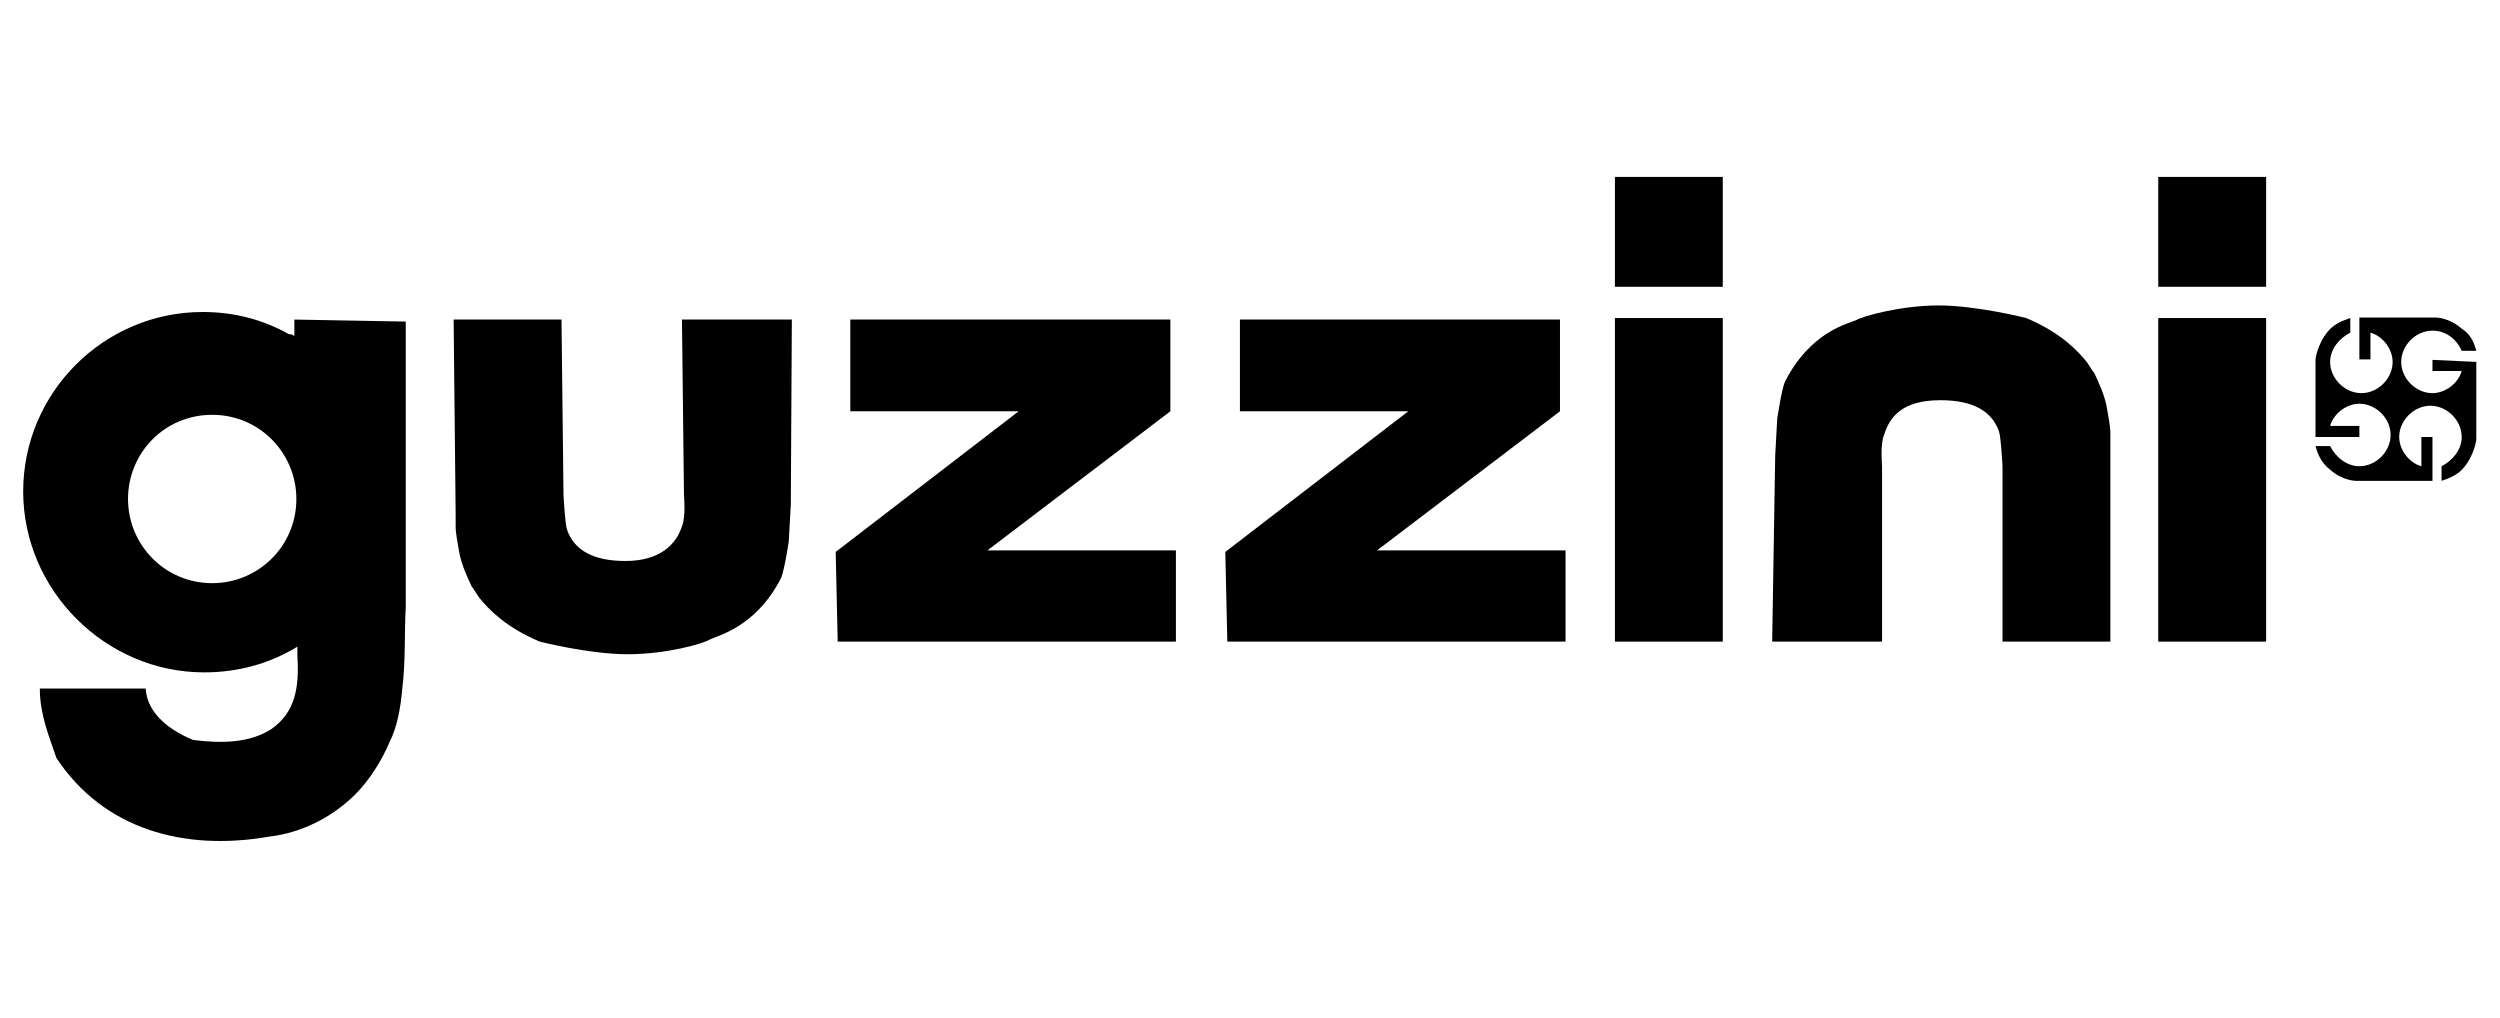 <?xml version="1.0" encoding="utf-8"?>
<!-- Generator: Adobe Illustrator 19.0.0, SVG Export Plug-In . SVG Version: 6.00 Build 0)  -->
<svg version="1.1" id="Layer_1" xmlns="http://www.w3.org/2000/svg" xmlns:xlink="http://www.w3.org/1999/xlink" x="0px" y="0px"
	 viewBox="-583 180 496 202" style="enable-background:new -583 180 496 202;" xml:space="preserve">
<g>
	<polygon points="-273.5,243.4 -273.5,261.6 -309.8,289.2 -272.4,289.2 -272.4,307.3 -339.5,307.3 -339.9,289.5 -303.6,261.6 
		-337,261.6 -337,243.4 	"/>
	<polygon points="-350.8,243.4 -350.8,261.6 -387.1,289.2 -349.7,289.2 -349.7,307.3 -416.8,307.3 -417.2,289.5 -380.9,261.6 
		-414.3,261.6 -414.3,243.4 	"/>
	<path d="M-425.9,243.4h-21.8l0.4,34.8c0,0,0.4,4.4-0.4,6.2c-1.1,3.6-4.4,6.9-11.2,6.9c-6.5,0-10.2-2.2-11.6-6.2
		c-0.4-1.1-0.7-6.9-0.7-6.9l-0.4-34.8H-493l0.4,38.5c0,0,0,1.5,0,2.5c0,1.5,0.4,3.3,0.7,5.1c0.4,2.5,1.8,5.4,2.5,6.9
		c0.4,0.4,0.7,1.1,1.5,2.2c1.8,2.2,5.1,5.8,12,8.7c0,0,9.8,2.5,17.4,2.5c8,0,15.2-2.2,16.3-2.9s9.1-2.2,14.2-12.3
		c0.7-1.8,1.5-7.3,1.5-7.3l0.4-7.3L-425.9,243.4z"/>
	<path d="M-231.4,307.3h21.8v-34.8c0,0-0.4-4.4,0.4-6.2c1.1-3.6,3.6-6.9,11.2-6.9c6.5,0,10.2,2.2,11.6,6.2c0.4,1.1,0.7,6.9,0.7,6.9
		v34.8h21.4v-38.8c0,0,0-1.5,0-2.5c0-1.5-0.4-3.3-0.7-5.1c-0.4-2.5-1.8-5.4-2.5-6.9c-0.4-0.4-0.7-1.1-1.5-2.2
		c-1.8-2.2-5.1-5.8-12-8.7c0,0-9.8-2.5-17.4-2.5c-7.6,0-15.2,2.2-16.3,2.9c-1.5,0.7-9.1,2.2-14.2,12.3c-0.7,1.8-1.5,7.3-1.5,7.3
		l-0.4,7.3L-231.4,307.3z"/>
	<path d="M-436.4,267.8"/>
	<path d="M-540.9,262.3c9.4,0,16.7,7.6,16.7,16.7c0,9.4-7.6,16.7-16.7,16.7c-9.4,0-16.7-7.6-16.7-16.7
		C-557.6,269.9-550.4,262.3-540.9,262.3z M-524.6,243.4v3.3c-0.4-0.4-0.7-0.4-1.1-0.4c-5.1-2.9-10.9-4.4-17.1-4.4
		c-19.6,0-35.6,16-35.6,35.6s16.3,35.9,35.9,35.9c6.9,0,13.1-1.8,18.5-5.1c0,0.4,0,1.1,0,1.8c0.4,6.2-0.4,11.2-5.1,14.5
		c-4.4,2.9-10.2,2.9-15.6,2.2c-4.4-1.8-9.1-5.1-9.4-10.2h-21c0,5.1,1.8,9.4,3.3,13.8c9.4,14.2,25.4,18.5,42.1,15.6
		c6.2-0.7,12.3-3.6,17.1-8.3c2.9-2.9,5.4-6.9,6.9-10.5c1.5-2.9,2.2-6.9,2.5-10.5c0.7-5.4,0.4-10.9,0.7-16.3v-56.6L-524.6,243.4z"/>
	<rect x="-262.6" y="215.1" width="21.4" height="21.8"/>
	<rect x="-262.6" y="243.1" width="21.4" height="64.2"/>
	<rect x="-154.8" y="215.1" width="21.4" height="21.8"/>
	<rect x="-154.8" y="243.1" width="21.4" height="64.2"/>
	<path d="M-100.4,251.4v2.2h5.8c-0.7,2.5-3.3,4.4-5.8,4.4c-3.3,0-6.2-2.9-6.2-6.2c0-3.3,2.9-6.2,6.2-6.2c2.5,0,4.7,1.5,5.8,4h2.9
		c-0.4-1.5-1.1-3.3-2.9-4.4c-2.5-2.2-5.1-2.2-5.1-2.2h-8.3h-0.7h-4h-2.2v8.3h2.2V246c2.5,0.7,4.4,3.3,4.4,5.8c0,3.3-2.9,6.2-6.2,6.2
		s-6.2-2.9-6.2-6.2c0-2.5,1.8-4.7,4-5.8v-2.9c-1.1,0.4-2.2,0.7-3.6,1.8c-2.5,2.2-3.3,5.8-3.3,6.5v7.3v0.7v7.3h8.7v-2.2h-5.8
		c0.7-2.5,3.3-4.4,5.8-4.4c3.3,0,6.2,2.9,6.2,6.2c0,3.3-2.9,6.2-6.2,6.2c-2.5,0-4.7-1.8-5.8-4h-2.9c0.4,1.5,1.1,3.3,2.9,4.7
		c2.5,2.2,5.1,2.2,5.1,2.2h6.2h0.7h8.3v-8.7h-2.2v5.8c-2.5-0.7-4.4-3.3-4.4-5.8c0-3.3,2.9-6.2,6.2-6.2s6.2,2.9,6.2,6.2
		c0,2.5-1.8,4.7-4,5.8v2.9c1.1-0.4,2.2-0.7,3.6-1.8c2.5-2.2,3.3-5.8,3.3-6.5v-7.3v-0.7v-7.3L-100.4,251.4z"/>
</g>
</svg>
